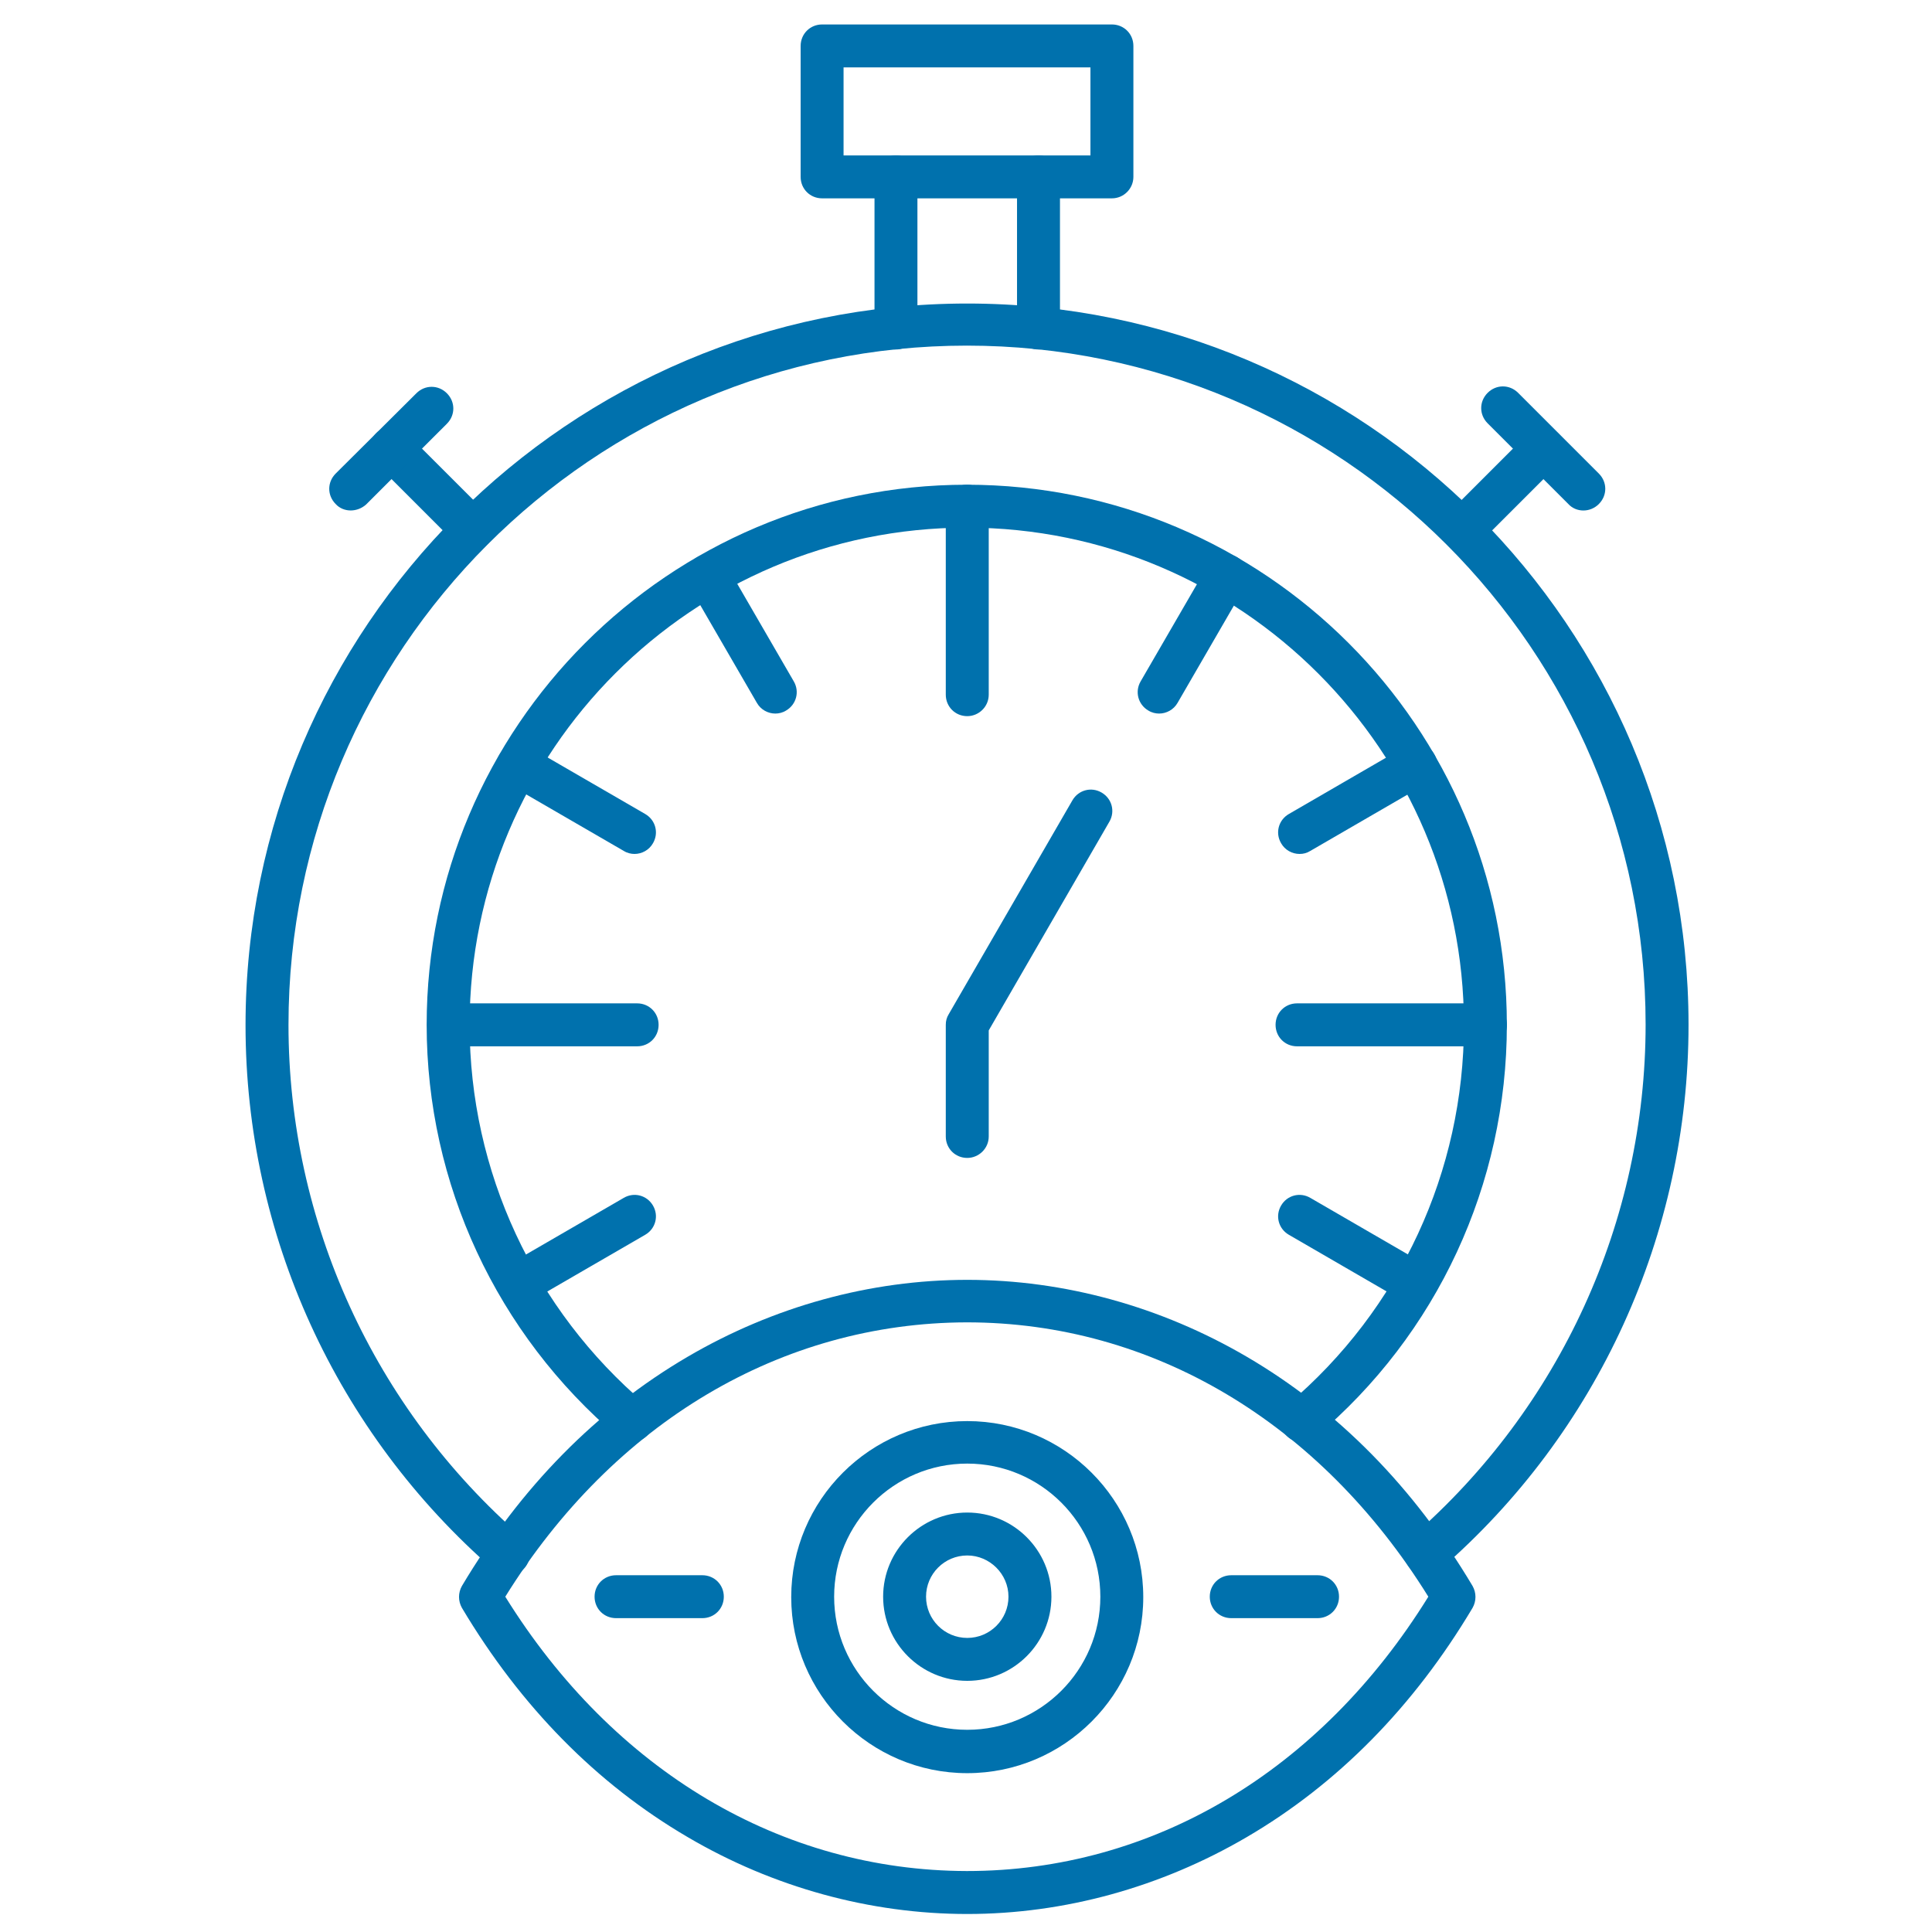 <?xml version="1.0" encoding="UTF-8"?> <svg xmlns="http://www.w3.org/2000/svg" width="56" height="56" viewBox="0 0 56 56" fill="none"><path d="M37.729 41.801C37.555 41.801 37.38 41.726 37.256 41.577C37.032 41.316 37.069 40.917 37.331 40.706C40.579 37.956 42.433 33.949 42.433 29.705C42.433 21.765 35.974 15.294 28.022 15.294C20.07 15.294 13.612 21.753 13.612 29.705C13.612 33.949 15.478 37.956 18.714 40.706C18.975 40.93 19.012 41.316 18.788 41.577C18.564 41.838 18.179 41.876 17.917 41.652C14.396 38.665 12.367 34.309 12.367 29.705C12.367 21.081 19.386 14.05 28.022 14.05C36.659 14.05 43.677 21.069 43.677 29.705C43.677 34.322 41.661 38.677 38.127 41.652C38.015 41.751 37.878 41.801 37.729 41.801Z" fill="#0071AD"></path><path d="M28.036 20.758C27.688 20.758 27.414 20.484 27.414 20.135V14.672C27.414 14.324 27.688 14.05 28.036 14.05C28.385 14.05 28.659 14.324 28.659 14.672V20.135C28.659 20.484 28.372 20.758 28.036 20.758Z" fill="#0071AD"></path><path d="M18.468 30.328H13.005C12.657 30.328 12.383 30.054 12.383 29.705C12.383 29.357 12.657 29.083 13.005 29.083H18.468C18.817 29.083 19.09 29.357 19.09 29.705C19.09 30.054 18.817 30.328 18.468 30.328Z" fill="#0071AD"></path><path d="M43.058 30.328H37.595C37.246 30.328 36.973 30.054 36.973 29.705C36.973 29.357 37.246 29.083 37.595 29.083H43.058C43.406 29.083 43.68 29.357 43.68 29.705C43.68 30.054 43.406 30.328 43.058 30.328Z" fill="#0071AD"></path><path d="M22.473 20.683C22.262 20.683 22.05 20.571 21.938 20.372L19.984 16.999C19.81 16.701 19.91 16.327 20.208 16.153C20.507 15.979 20.88 16.078 21.054 16.377L23.008 19.75C23.182 20.048 23.083 20.422 22.784 20.596C22.685 20.658 22.573 20.683 22.473 20.683Z" fill="#0071AD"></path><path d="M18.392 24.752C18.292 24.752 18.18 24.727 18.081 24.665L14.708 22.711C14.409 22.537 14.31 22.164 14.484 21.865C14.658 21.566 15.032 21.467 15.33 21.641L18.703 23.595C19.002 23.769 19.101 24.142 18.927 24.441C18.815 24.64 18.603 24.752 18.392 24.752Z" fill="#0071AD"></path><path d="M15.019 37.831C14.808 37.831 14.596 37.719 14.484 37.52C14.31 37.221 14.409 36.848 14.708 36.674L18.081 34.72C18.379 34.546 18.753 34.645 18.927 34.944C19.101 35.243 19.002 35.616 18.703 35.79L15.33 37.744C15.231 37.806 15.119 37.831 15.019 37.831Z" fill="#0071AD"></path><path d="M41.04 37.831C40.941 37.831 40.829 37.806 40.729 37.744L37.357 35.79C37.058 35.616 36.958 35.243 37.133 34.944C37.307 34.645 37.68 34.546 37.979 34.72L41.351 36.674C41.65 36.848 41.749 37.221 41.575 37.52C41.476 37.719 41.264 37.831 41.04 37.831Z" fill="#0071AD"></path><path d="M37.668 24.752C37.456 24.752 37.245 24.64 37.133 24.441C36.958 24.142 37.058 23.769 37.357 23.595L40.729 21.641C41.028 21.467 41.413 21.566 41.575 21.865C41.749 22.164 41.65 22.537 41.351 22.711L37.979 24.665C37.879 24.727 37.78 24.752 37.668 24.752Z" fill="#0071AD"></path><path d="M33.597 20.683C33.498 20.683 33.386 20.658 33.286 20.596C32.988 20.422 32.888 20.048 33.062 19.75L35.016 16.377C35.19 16.078 35.564 15.979 35.862 16.153C36.161 16.327 36.261 16.701 36.086 16.999L34.133 20.372C34.02 20.571 33.809 20.683 33.597 20.683Z" fill="#0071AD"></path><path d="M28.036 33.563C27.688 33.563 27.414 33.289 27.414 32.941V29.705C27.414 29.593 27.439 29.494 27.501 29.394L31.085 23.197C31.259 22.898 31.633 22.798 31.931 22.973C32.23 23.147 32.33 23.52 32.155 23.819L28.659 29.867V32.941C28.659 33.289 28.372 33.563 28.036 33.563Z" fill="#0071AD"></path><path d="M41.327 45.646C41.153 45.646 40.978 45.572 40.854 45.435C40.63 45.173 40.655 44.788 40.916 44.551C45.222 40.806 47.699 35.392 47.699 29.693C47.699 18.841 38.875 10.018 28.024 10.018C17.172 10.018 8.362 18.854 8.362 29.705C8.362 35.405 10.838 40.818 15.144 44.564C15.405 44.788 15.43 45.186 15.206 45.447C14.982 45.709 14.584 45.733 14.322 45.51C9.743 41.527 7.117 35.778 7.117 29.718C7.117 18.181 16.5 8.798 28.036 8.798C39.572 8.798 48.943 18.169 48.943 29.705C48.943 35.766 46.317 41.527 41.738 45.497C41.613 45.597 41.476 45.646 41.327 45.646Z" fill="#0071AD"></path><path d="M30.101 10.13C29.753 10.13 29.479 9.856 29.479 9.508V5.127C29.479 4.779 29.753 4.505 30.101 4.505C30.45 4.505 30.724 4.779 30.724 5.127V9.52C30.724 9.856 30.437 10.13 30.101 10.13ZM25.97 10.13C25.621 10.13 25.348 9.856 25.348 9.508V5.127C25.348 4.779 25.621 4.505 25.97 4.505C26.318 4.505 26.592 4.779 26.592 5.127V9.52C26.592 9.856 26.306 10.13 25.97 10.13Z" fill="#0071AD"></path><path d="M32.229 5.749H23.829C23.481 5.749 23.207 5.476 23.207 5.127V1.332C23.207 0.983 23.481 0.709 23.829 0.709H32.229C32.578 0.709 32.852 0.983 32.852 1.332V5.127C32.852 5.463 32.578 5.749 32.229 5.749ZM24.451 4.505H31.607V1.954H24.451V4.505Z" fill="#0071AD"></path><path d="M13.689 15.979C13.527 15.979 13.366 15.917 13.254 15.792L10.902 13.44C10.653 13.191 10.653 12.806 10.902 12.557C11.15 12.308 11.536 12.308 11.785 12.557L14.125 14.896C14.373 15.145 14.373 15.531 14.125 15.78C14 15.917 13.838 15.979 13.689 15.979Z" fill="#0071AD"></path><path d="M10.165 14.796C10.003 14.796 9.842 14.734 9.73 14.61C9.481 14.361 9.481 13.975 9.73 13.726L12.069 11.399C12.318 11.15 12.704 11.15 12.953 11.399C13.202 11.648 13.202 12.034 12.953 12.283L10.613 14.622C10.489 14.734 10.327 14.796 10.165 14.796Z" fill="#0071AD"></path><path d="M42.384 15.979C42.222 15.979 42.06 15.916 41.948 15.792C41.7 15.543 41.7 15.157 41.948 14.909L44.288 12.569C44.537 12.32 44.923 12.32 45.172 12.569C45.42 12.818 45.42 13.204 45.172 13.453L42.832 15.792C42.695 15.916 42.533 15.979 42.384 15.979Z" fill="#0071AD"></path><path d="M45.895 14.797C45.734 14.797 45.572 14.734 45.46 14.61L43.12 12.27C42.871 12.021 42.871 11.636 43.12 11.387C43.369 11.138 43.755 11.138 44.004 11.387L46.343 13.726C46.592 13.975 46.592 14.361 46.343 14.61C46.219 14.734 46.057 14.797 45.895 14.797Z" fill="#0071AD"></path><path d="M28.036 55.478C25.223 55.478 22.411 54.706 19.934 53.25C17.296 51.707 15.094 49.467 13.389 46.605C13.277 46.406 13.277 46.169 13.389 45.97C15.094 43.108 17.296 40.868 19.934 39.325C22.423 37.869 25.223 37.097 28.036 37.097C30.848 37.097 33.648 37.869 36.137 39.325C38.775 40.868 40.978 43.108 42.683 45.97C42.795 46.169 42.795 46.406 42.683 46.605C40.978 49.467 38.775 51.707 36.137 53.25C33.648 54.706 30.848 55.478 28.036 55.478ZM14.646 46.281C17.782 51.334 22.647 54.221 28.023 54.233C33.412 54.233 38.265 51.346 41.401 46.281C38.265 41.229 33.399 38.329 28.023 38.329C22.647 38.342 17.782 41.229 14.646 46.281Z" fill="#0071AD"></path><path d="M28.036 51.396C25.223 51.396 22.934 49.106 22.934 46.294C22.934 43.481 25.223 41.191 28.036 41.191C30.848 41.191 33.138 43.481 33.138 46.294C33.138 49.106 30.848 51.396 28.036 51.396ZM28.036 42.423C25.908 42.423 24.178 44.153 24.178 46.281C24.178 48.409 25.908 50.139 28.036 50.139C30.164 50.139 31.894 48.409 31.894 46.281C31.894 44.153 30.164 42.423 28.036 42.423Z" fill="#0071AD"></path><path d="M20.358 46.903H17.857C17.508 46.903 17.234 46.63 17.234 46.281C17.234 45.933 17.508 45.659 17.857 45.659H20.358C20.706 45.659 20.98 45.933 20.98 46.281C20.98 46.63 20.706 46.903 20.358 46.903Z" fill="#0071AD"></path><path d="M38.19 46.903H35.689C35.34 46.903 35.066 46.629 35.066 46.281C35.066 45.932 35.34 45.659 35.689 45.659H38.19C38.538 45.659 38.812 45.932 38.812 46.281C38.812 46.629 38.538 46.903 38.19 46.903Z" fill="#0071AD"></path><path d="M28.037 48.72C26.693 48.72 25.598 47.625 25.598 46.281C25.598 44.937 26.693 43.842 28.037 43.842C29.381 43.842 30.476 44.937 30.476 46.281C30.476 47.625 29.381 48.72 28.037 48.72ZM28.037 45.086C27.377 45.086 26.842 45.621 26.842 46.281C26.842 46.941 27.377 47.476 28.037 47.476C28.696 47.476 29.231 46.941 29.231 46.281C29.231 45.621 28.684 45.086 28.037 45.086Z" fill="#0071AD"></path></svg> 